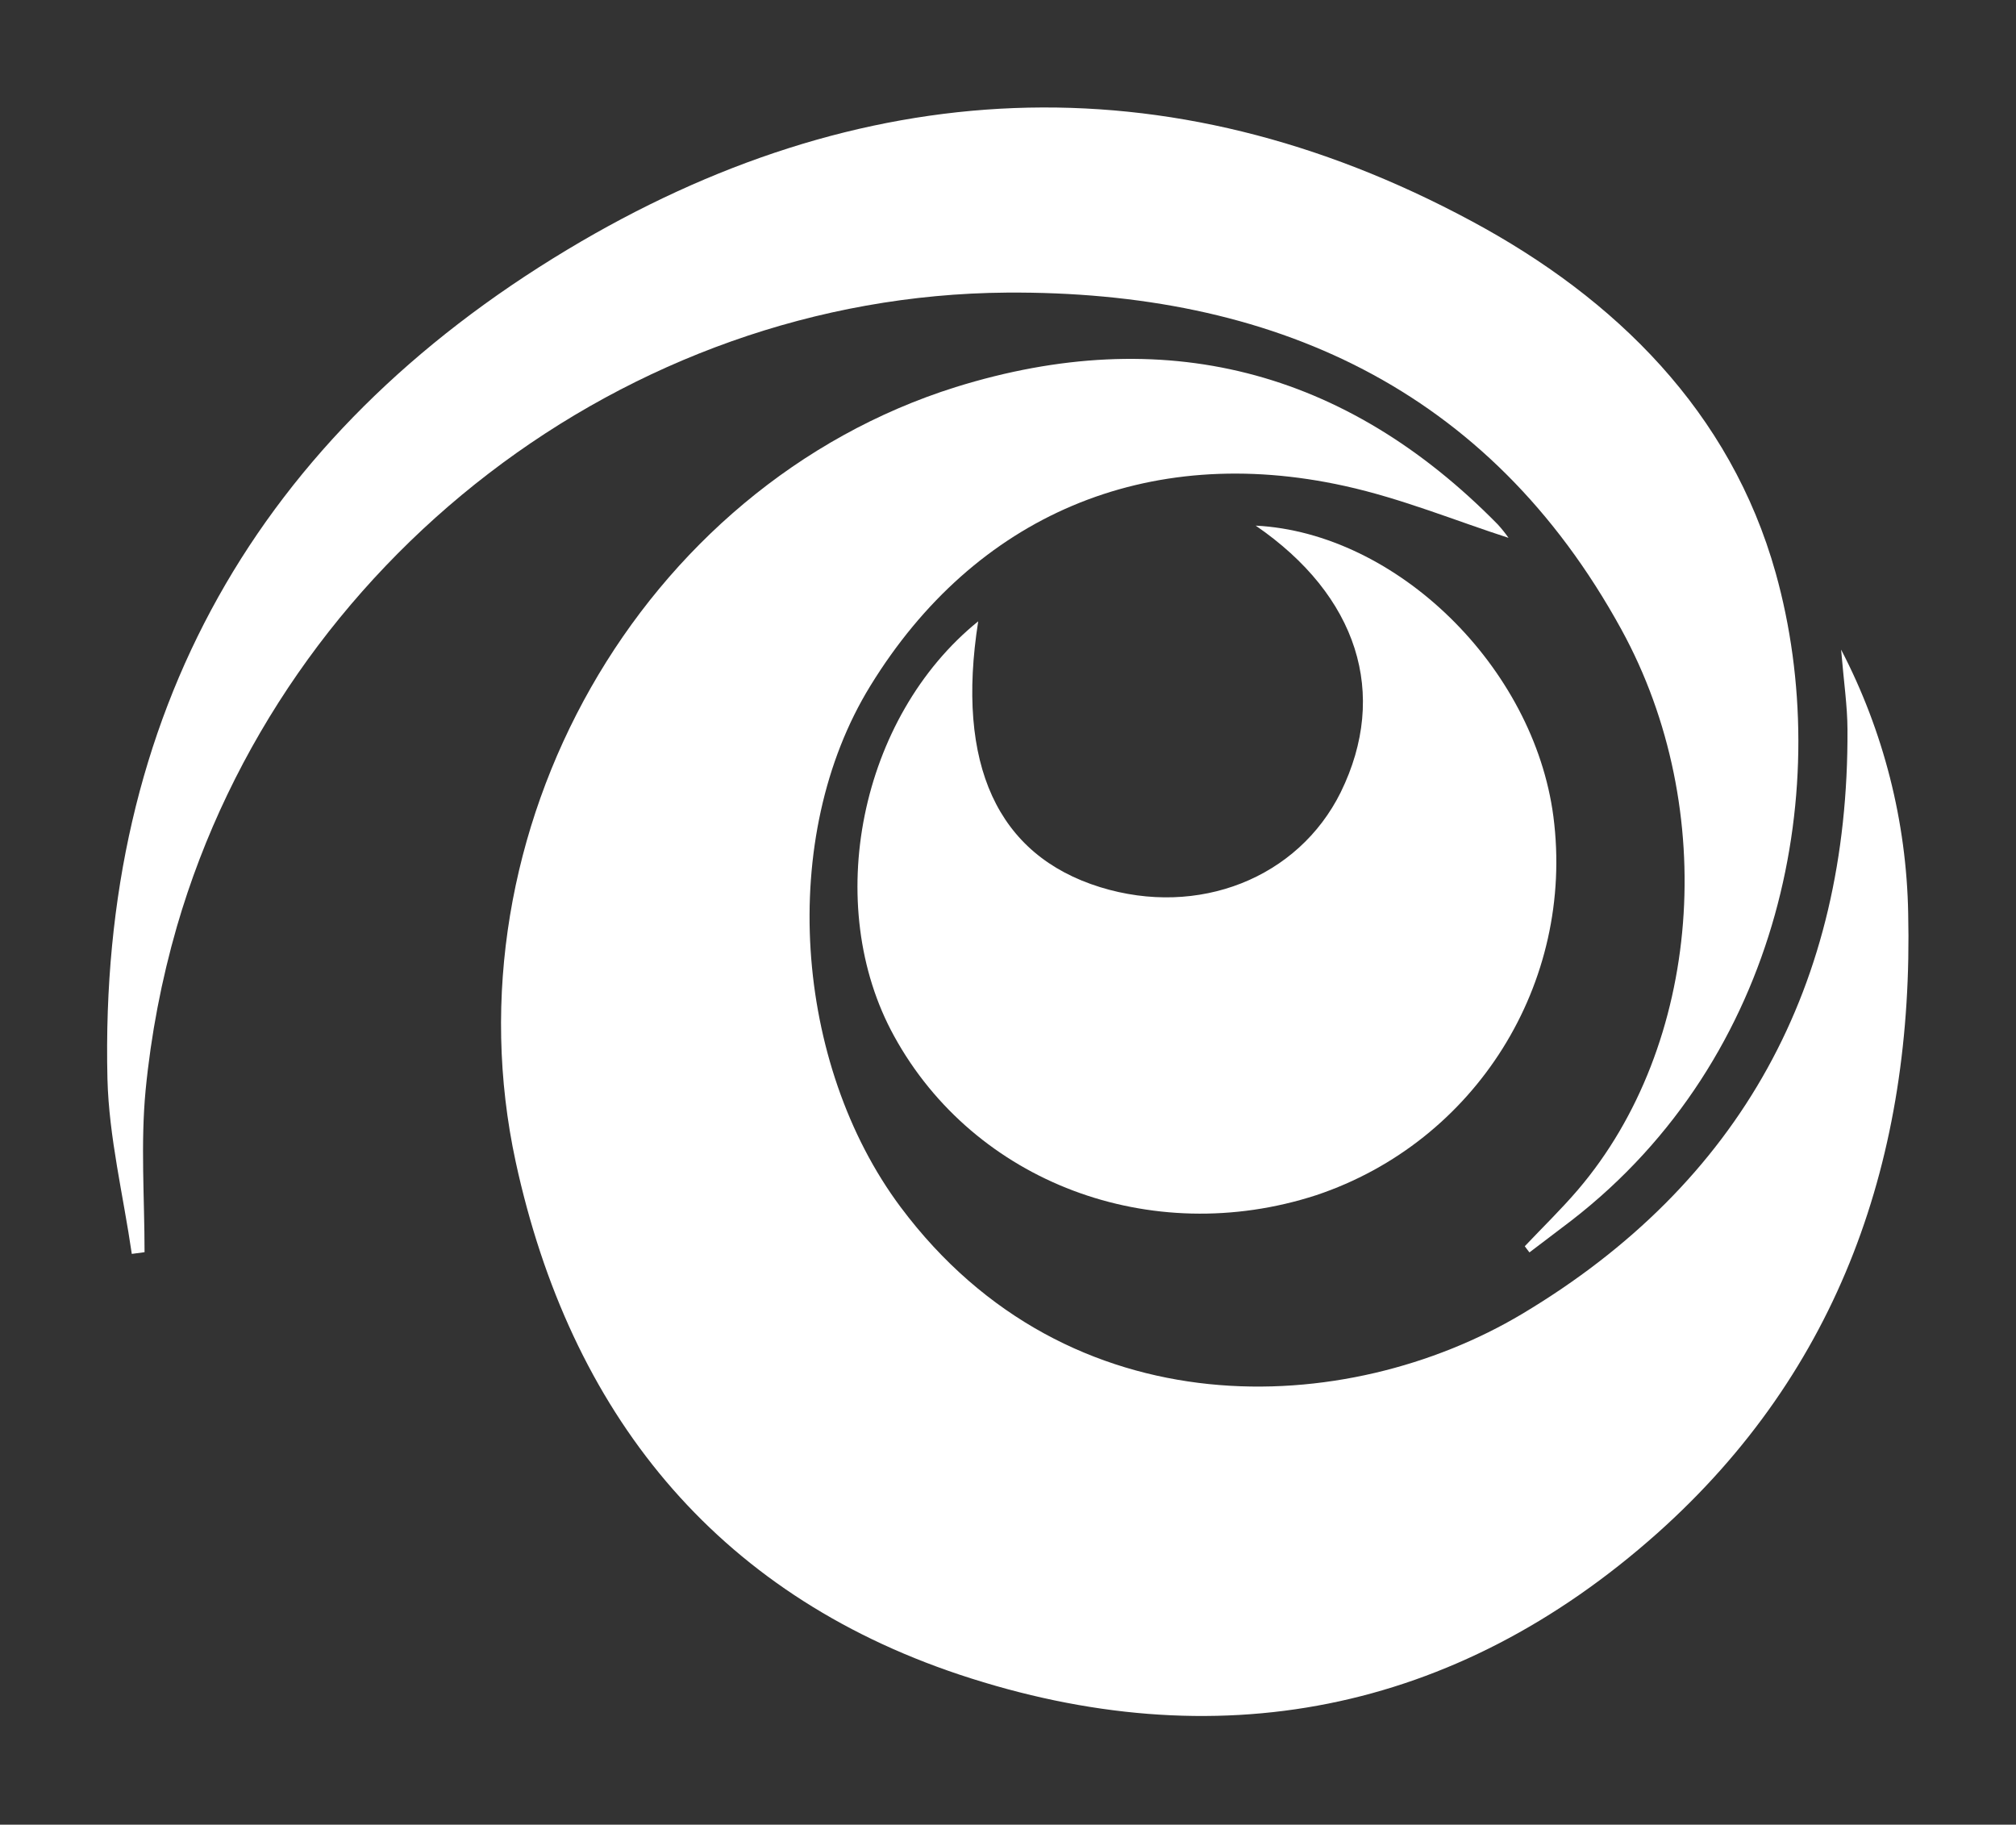 <svg xmlns:dc="http://purl.org/dc/elements/1.1/" xmlns:cc="http://creativecommons.org/ns#" xmlns:rdf="http://www.w3.org/1999/02/22-rdf-syntax-ns#" xmlns:svg="http://www.w3.org/2000/svg" xmlns="http://www.w3.org/2000/svg" xmlns:sodipodi="http://sodipodi.sourceforge.net/DTD/sodipodi-0.dtd" xmlns:inkscape="http://www.inkscape.org/namespaces/inkscape" width="358" height="324" viewBox="467.5 93.96 358 324" xml:space="preserve" id="svg21" sodipodi:docname="built.svg"><rect x="467.5" y="93.96" width="358" height="324" fill="#333333" stroke="none"/><desc id="desc2">Created with Fabric.js 5.3.0</desc><defs id="defs4"></defs><g transform="matrix(0.64,0,0,0.64,646.5,256)" id="main_icon"><g id="g18">		<g transform="matrix(2.95,0,0,2.95,54.6,34.66)" id="g8"><path style="opacity:1;fill:#ffffff;fill-rule:nonzero;stroke:none;stroke-width:1;stroke-linecap:butt;stroke-linejoin:miter;stroke-miterlimit:4;stroke-dasharray:none;stroke-dashoffset:0" transform="translate(-103.21,-87.48)" d="m 169.37,75.81 c -0.155,-8.647 -2.315,-17.14 -6.31,-24.81 0.26,3.1 0.59,5.29 0.6,7.49 0.13,24 -10,42.69 -30.62,55 C 116.6,123.29 90.43,124.61 74.6,103.43 64.57,90 63,68.62 71.76,54.4 c 9.83,-16 26,-22.9 44.61,-18.79 5.37,1.18 10.53,3.31 15.41,4.88 -0.307,-0.437 -0.641,-0.855 -1,-1.25 -14.37,-14.64 -31.5,-19 -51,-12.93 -29.61,9.3 -48.11,41.82 -41.38,72.88 5.1,23.49 18.67,40.52 41.75,48.22 24.07,8 46.55,3.68 65.62,-13.3 17.23,-15.37 24.12,-35.49 23.6,-58.3 z" stroke-linecap="round" id="path6"></path></g>		<g transform="matrix(2.95,0,0,2.95,-15.32,-64.33)" id="g12"><path style="opacity:1;fill:#ffffff;fill-rule:nonzero;stroke:none;stroke-width:1;stroke-linecap:butt;stroke-linejoin:miter;stroke-miterlimit:4;stroke-dasharray:none;stroke-dashoffset:0" transform="translate(-79.51,-53.92)" d="m 142.4,49.11 c 9.29,16.94 7.51,39.11 -4.09,52.69 -1.58,1.85 -3.34,3.55 -5,5.31 0.14,0.2 0.29,0.39 0.44,0.58 l 3.95,-3 c 19.83,-15.34 24.77,-41 19.21,-60.9 C 152.67,28.64 141.86,17.98 128.31,10.7 99.58,-4.76 70.66,-3.1 43.24,13.39 14.23,30.83 -0.82,57 0,91.37 c 0.14,5.5 1.5,11 2.29,16.46 l 1.2,-0.16 c 0,-5.09 -0.38,-10.21 0.1,-15.24 0.507,-5.206 1.491,-10.354 2.94,-15.38 10,-34.42 42.21,-59.37 78.07,-59.63 24.83,-0.17 45.3,8.89 57.8,31.69 z" stroke-linecap="round" id="path10"></path></g>		<g transform="matrix(2.95,0,0,2.95,55.19,-11.92)" id="g16"><path style="opacity:1;fill:#ffffff;fill-rule:nonzero;stroke:none;stroke-width:1;stroke-linecap:butt;stroke-linejoin:miter;stroke-miterlimit:4;stroke-dasharray:none;stroke-dashoffset:0" transform="translate(-103.41,-71.67)" d="m 74,87.35 c 7.54,13.72 24.12,20 39.7,14.94 C 128.688,97.274 138.031,82.354 136,66.68 134.16,52.6 121.25,40 108,39.32 c 9.6,6.59 12.53,15.82 8,25.07 -4,8.08 -13.38,11.8 -22.64,8.93 C 83.7,70.32 79.78,61.79 81.9,48.32 70.76,57.32 67.19,75 74,87.35 Z" stroke-linecap="round" id="path14"></path></g></g></g></svg>